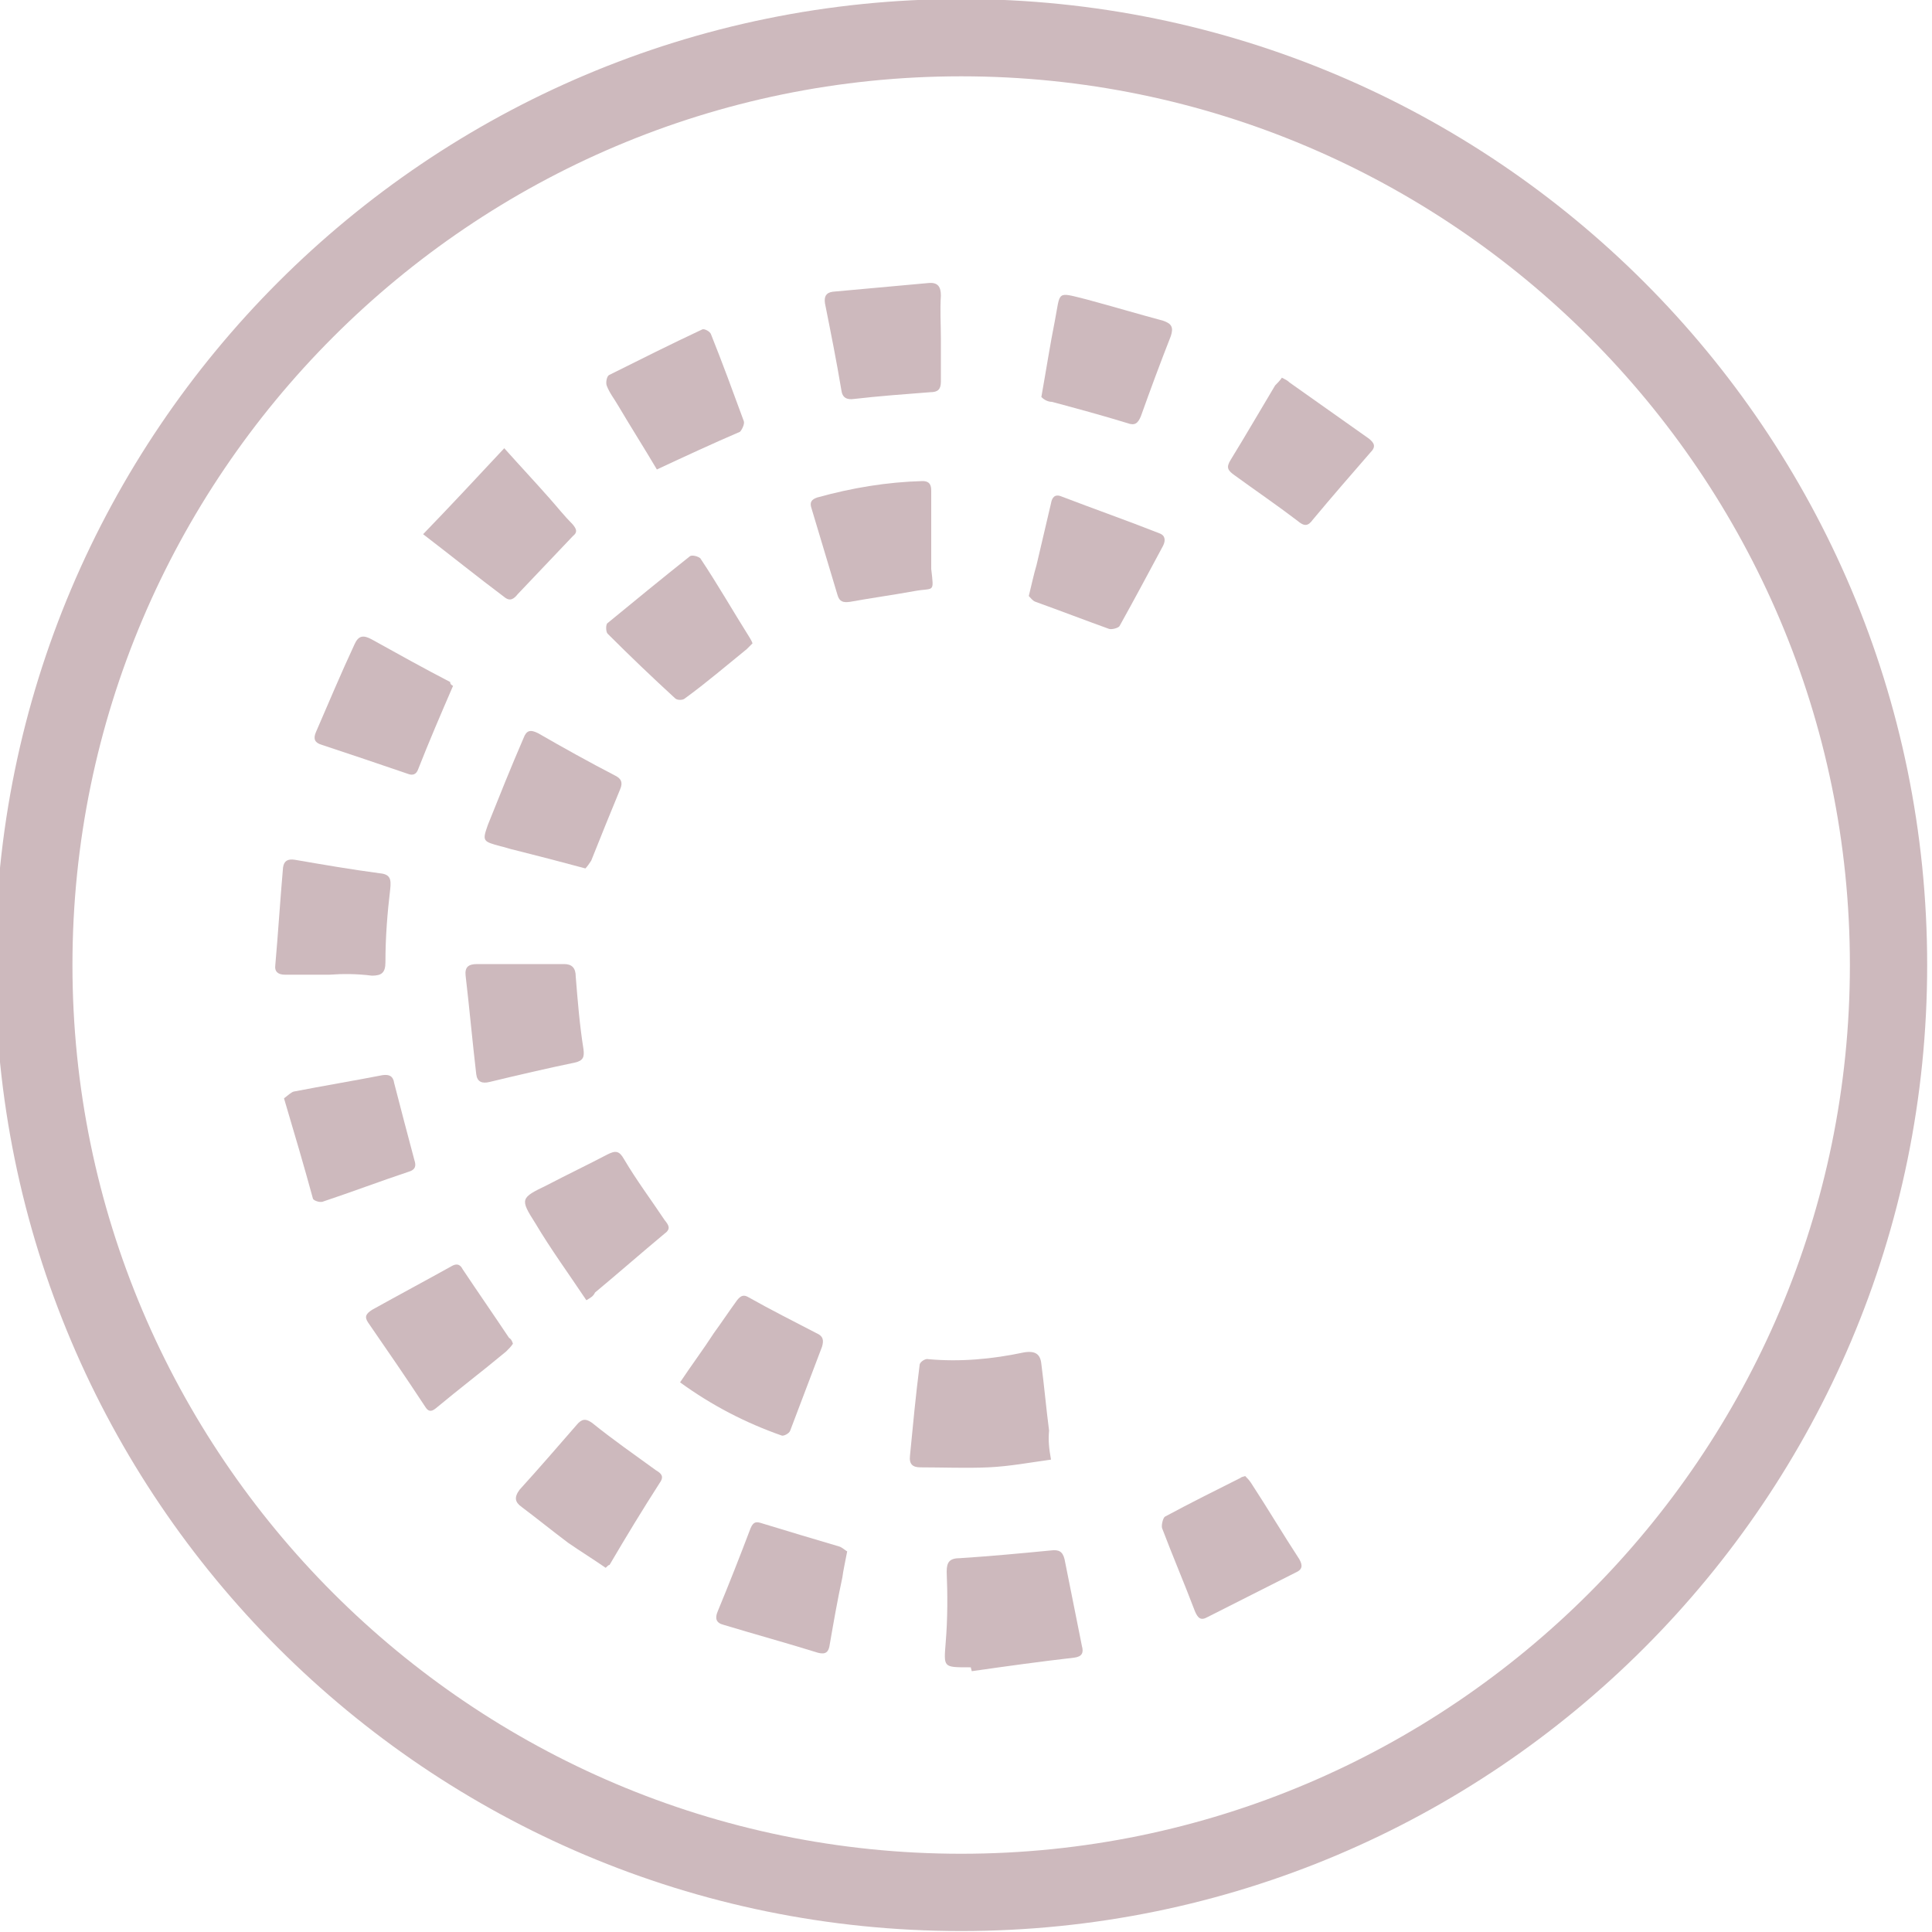 <?xml version="1.0" encoding="utf-8"?>
<!-- Generator: Adobe Illustrator 25.1.0, SVG Export Plug-In . SVG Version: 6.00 Build 0)  -->
<svg version="1.1" id="Layer_1" xmlns="http://www.w3.org/2000/svg" xmlns:xlink="http://www.w3.org/1999/xlink" x="0px" y="0px"
	 viewBox="0 0 200 200" style="enable-background:new 0 0 200 200;" xml:space="preserve">
<style type="text/css">
	.st0{fill:#CDB9BD;}
</style>
<path class="st0" d="M99.5,7.9c50.7,0,92,41.3,92,92s-41.3,92-92,92s-92-41.3-92-92S48.8,7.9,99.5,7.9 M99.5-0.1
	c-55.2,0-100,44.8-100,100s44.8,100,100,100s100-44.8,100-100S154.7-0.1,99.5-0.1L99.5-0.1z"/>
<g id="rQLLdH.tif">
	<g>
		<path class="st0" d="M108.8,151.1c-2.2,0.3-4.3,0.7-6.5,0.8c-2.3,0.1-4.7,0-7,0c-0.8,0-1.2-0.3-1.1-1.2c0.3-3.1,0.6-6.3,1-9.4
			c0-0.3,0.6-0.7,0.9-0.6c3.3,0.3,6.6,0,9.9-0.7c1.2-0.2,1.7,0.2,1.8,1.2c0.3,2.3,0.5,4.6,0.8,6.9
			C108.5,149.1,108.6,150,108.8,151.1z"/>
		<path class="st0" d="M100.5,172.6c-0.1,0-0.2,0-0.2,0c-2.7,0-2.6,0-2.4-2.6c0.2-2.4,0.2-4.9,0.1-7.3c0-1,0.3-1.4,1.4-1.4
			c3.1-0.2,6.3-0.5,9.4-0.8c0.8-0.1,1.2,0.1,1.4,0.9c0.6,3,1.2,6,1.8,9c0.2,0.7,0,1.1-0.8,1.2c-3.5,0.4-7.1,0.9-10.6,1.4
			C100.5,172.7,100.5,172.6,100.5,172.6z"/>
		<path class="st0" d="M53.7,99.8c1.6,0,3.2,0,4.7,0c0.8,0,1.2,0.4,1.2,1.3c0.2,2.5,0.4,5,0.8,7.5c0.1,0.8,0,1.2-0.9,1.4
			c-2.9,0.6-5.9,1.3-8.8,2c-0.8,0.2-1.3,0-1.4-0.8c-0.4-3.4-0.7-6.8-1.1-10.2c-0.1-0.9,0.3-1.2,1.2-1.2
			C50.8,99.8,52.2,99.8,53.7,99.8C53.7,99.7,53.7,99.8,53.7,99.8z"/>
		<path class="st0" d="M96.4,58.9c0.3,2.6,0.3,1.9-1.8,2.3c-2.2,0.4-4.4,0.7-6.6,1.1c-0.7,0.1-1.1,0-1.3-0.7c-0.9-3-1.8-6-2.7-9
			c-0.2-0.6,0-0.9,0.6-1.1c3.6-1,7.2-1.6,10.9-1.7c0.8,0,0.9,0.5,0.9,1C96.4,53.6,96.4,56.3,96.4,58.9z"/>
		<path class="st0" d="M43.8,55.3c2.9-3,5.6-5.9,8.4-8.9c1.7,1.9,3.2,3.5,4.7,5.2c0.8,0.9,1.5,1.8,2.4,2.7c0.4,0.5,0.5,0.8,0,1.2
			c-1.9,2-3.8,4-5.7,6c-0.4,0.5-0.8,0.8-1.4,0.3C49.4,59.7,46.8,57.6,43.8,55.3z"/>
		<path class="st0" d="M34.1,100.9c-1.5,0-3.1,0-4.6,0c-0.7,0-1.1-0.3-1-1c0.3-3.4,0.5-6.7,0.8-10.1c0.1-0.7,0.5-0.9,1.2-0.8
			c2.9,0.5,5.8,1,8.8,1.4c1.1,0.1,1.2,0.6,1.1,1.6c-0.3,2.5-0.5,5-0.5,7.6c0,1.1-0.4,1.4-1.4,1.4C36.9,100.8,35.5,100.8,34.1,100.9
			L34.1,100.9z"/>
		<path class="st0" d="M60.7,134.6c-1.8-2.7-3.7-5.3-5.3-8c-1.6-2.5-1.5-2.6,1.2-3.9c2.1-1.1,4.2-2.1,6.3-3.2
			c0.8-0.4,1.2-0.4,1.7,0.5c1.3,2.2,2.8,4.2,4.2,6.3c0.4,0.5,0.7,0.9,0,1.4c-2.4,2-4.8,4.1-7.2,6.1
			C61.4,134.2,61.2,134.3,60.7,134.6z"/>
		<path class="st0" d="M70.4,143.1c1.2-1.8,2.4-3.4,3.5-5.1c0.8-1.1,1.6-2.3,2.4-3.4c0.4-0.5,0.7-0.6,1.2-0.3c2.3,1.3,4.7,2.5,7,3.7
			c0.7,0.3,0.8,0.7,0.6,1.4c-1.1,2.9-2.2,5.8-3.3,8.7c-0.1,0.3-0.7,0.6-0.9,0.5C77.2,147.3,73.7,145.5,70.4,143.1z"/>
		<path class="st0" d="M107.8,41.1c0.5-2.8,0.9-5.4,1.4-7.9c0.6-3.1,0.1-3,3.3-2.2c2.6,0.7,5.3,1.5,7.9,2.2c0.9,0.3,1.1,0.7,0.8,1.6
			c-1.1,2.8-2.1,5.5-3.1,8.3c-0.3,0.7-0.6,1-1.4,0.7c-2.6-0.8-5.2-1.5-7.8-2.2C108.4,41.6,108,41.3,107.8,41.1z"/>
		<path class="st0" d="M53.1,139.1c-0.2,0.3-0.4,0.5-0.7,0.8c-2.4,2-4.9,3.9-7.3,5.9c-0.5,0.4-0.8,0.3-1.1-0.2
			c-1.9-2.9-3.9-5.8-5.9-8.7c-0.4-0.6-0.2-0.9,0.4-1.3c2.7-1.5,5.5-3,8.2-4.5c0.5-0.3,0.9-0.3,1.2,0.3c1.6,2.4,3.2,4.7,4.8,7.1
			C52.9,138.6,53,138.8,53.1,139.1z"/>
		<path class="st0" d="M68,48.6c-1.3-2.2-2.7-4.4-4-6.6c-0.4-0.7-0.9-1.3-1.2-2.1c-0.1-0.3,0-1,0.3-1.1c3.2-1.6,6.4-3.2,9.6-4.7
			c0.2-0.1,0.8,0.2,0.9,0.5c1.2,3,2.3,6,3.4,9c0.1,0.3-0.2,0.9-0.4,1.1C73.8,45.9,71,47.2,68,48.6z"/>
		<path class="st0" d="M77.9,66.6c-0.2,0.2-0.4,0.4-0.6,0.6c-2.1,1.7-4.2,3.5-6.4,5.1c-0.2,0.2-0.8,0.2-1,0c-2.4-2.2-4.7-4.4-7-6.7
			c-0.2-0.2-0.2-1,0-1.1c2.8-2.3,5.6-4.6,8.5-6.9c0.2-0.2,0.9,0,1.1,0.2c1.8,2.7,3.4,5.5,5.1,8.2C77.7,66.2,77.8,66.3,77.9,66.6z"/>
		<path class="st0" d="M46.9,71c-1.3,3-2.5,5.8-3.6,8.6c-0.2,0.6-0.6,0.7-1.1,0.5c-2.9-1-5.9-2-8.9-3c-0.7-0.2-0.9-0.6-0.6-1.3
			c1.3-3,2.6-6.1,4-9.1c0.4-0.9,0.9-1,1.8-0.5c2.7,1.5,5.4,3,8.1,4.4C46.6,70.8,46.7,70.9,46.9,71z"/>
		<path class="st0" d="M132.7,39.1c0.4,0.2,0.6,0.3,0.8,0.5c2.7,1.9,5.5,3.9,8.2,5.8c0.5,0.4,0.8,0.8,0.2,1.4c-2,2.3-4,4.6-6,7
			c-0.5,0.7-0.9,0.7-1.6,0.1c-2.1-1.6-4.3-3.1-6.5-4.7c-0.7-0.5-0.9-0.8-0.4-1.6c1.6-2.6,3.1-5.2,4.6-7.7
			C132.2,39.7,132.5,39.4,132.7,39.1z"/>
		<path class="st0" d="M29.4,113.7c0.4-0.3,0.7-0.6,1-0.7c3.1-0.6,6.1-1.1,9.2-1.7c0.7-0.1,1.1,0.1,1.2,0.8c0.7,2.7,1.4,5.4,2.1,8
			c0.2,0.6,0.1,1-0.6,1.2c-3,1-5.9,2.1-8.9,3.1c-0.3,0.1-0.9-0.1-1-0.3C31.5,120.8,30.5,117.4,29.4,113.7z"/>
		<path class="st0" d="M62.7,162.3c-1.3-0.9-2.6-1.7-3.9-2.6c-1.6-1.2-3.2-2.5-4.8-3.7c-0.7-0.5-0.8-1-0.2-1.8
			c2-2.2,3.9-4.4,5.9-6.7c0.5-0.6,0.9-0.7,1.6-0.2c2.1,1.7,4.4,3.3,6.6,4.9c0.5,0.3,0.9,0.6,0.4,1.3c-1.8,2.8-3.5,5.6-5.2,8.5
			C63,162,62.9,162.1,62.7,162.3z"/>
		<path class="st0" d="M128.9,152.8c0.2,0.2,0.4,0.4,0.6,0.7c1.7,2.6,3.3,5.3,5,7.9c0.4,0.7,0.3,1.1-0.4,1.4c-3,1.5-6.1,3.1-9.1,4.6
			c-0.7,0.4-1,0.1-1.3-0.6c-1.1-2.9-2.3-5.7-3.4-8.6c-0.1-0.3,0.1-1.1,0.3-1.2c2.6-1.4,5.2-2.7,7.8-4
			C128.5,152.9,128.6,152.9,128.9,152.8z"/>
		<path class="st0" d="M87.7,160.6c-0.2,1.1-0.4,1.9-0.5,2.7c-0.5,2.3-0.9,4.6-1.3,6.9c-0.1,0.8-0.4,1.1-1.2,0.9
			c-3.2-1-6.5-1.9-9.8-2.9c-0.8-0.2-0.9-0.7-0.6-1.4c1.2-2.9,2.3-5.7,3.4-8.6c0.3-0.7,0.6-0.7,1.2-0.5c2.6,0.8,5.3,1.6,8,2.4
			C87.2,160.2,87.5,160.5,87.7,160.6z"/>
		<path class="st0" d="M106.5,61.7c0.3-1.2,0.5-2.2,0.8-3.2c0.5-2.1,1-4.3,1.5-6.4c0.1-0.6,0.4-1,1.1-0.7c3.4,1.3,6.8,2.5,10.1,3.8
			c0.6,0.2,0.7,0.7,0.4,1.3c-1.5,2.8-3,5.6-4.5,8.3c-0.1,0.2-0.8,0.4-1.1,0.3c-2.5-0.9-5.1-1.9-7.6-2.8
			C106.9,62.2,106.7,61.9,106.5,61.7z"/>
		<path class="st0" d="M60.6,89.9c-2.6-0.7-4.9-1.3-7.3-1.9c-0.5-0.1-1-0.3-1.5-0.4c-1.8-0.5-1.9-0.5-1.3-2.2c1.2-3,2.4-6,3.7-9
			c0.3-0.8,0.7-0.9,1.5-0.5c2.6,1.5,5.3,3,8,4.4c0.6,0.3,0.8,0.7,0.5,1.4c-1,2.4-2,4.9-3,7.4C61,89.4,60.8,89.7,60.6,89.9z"/>
		<path class="st0" d="M97.4,35c0,1.5,0,3,0,4.5c0,0.8-0.3,1.1-1.1,1.1c-2.6,0.2-5.3,0.4-7.9,0.7c-0.7,0.1-1.2-0.1-1.3-0.9
			c-0.5-3-1.1-6-1.7-9c-0.1-0.7,0.1-1.1,0.8-1.2c3.3-0.3,6.6-0.6,9.9-0.9c1-0.1,1.3,0.4,1.3,1.3C97.3,32.1,97.4,33.6,97.4,35
			L97.4,35z"/>
	</g>
</g>
</svg>
